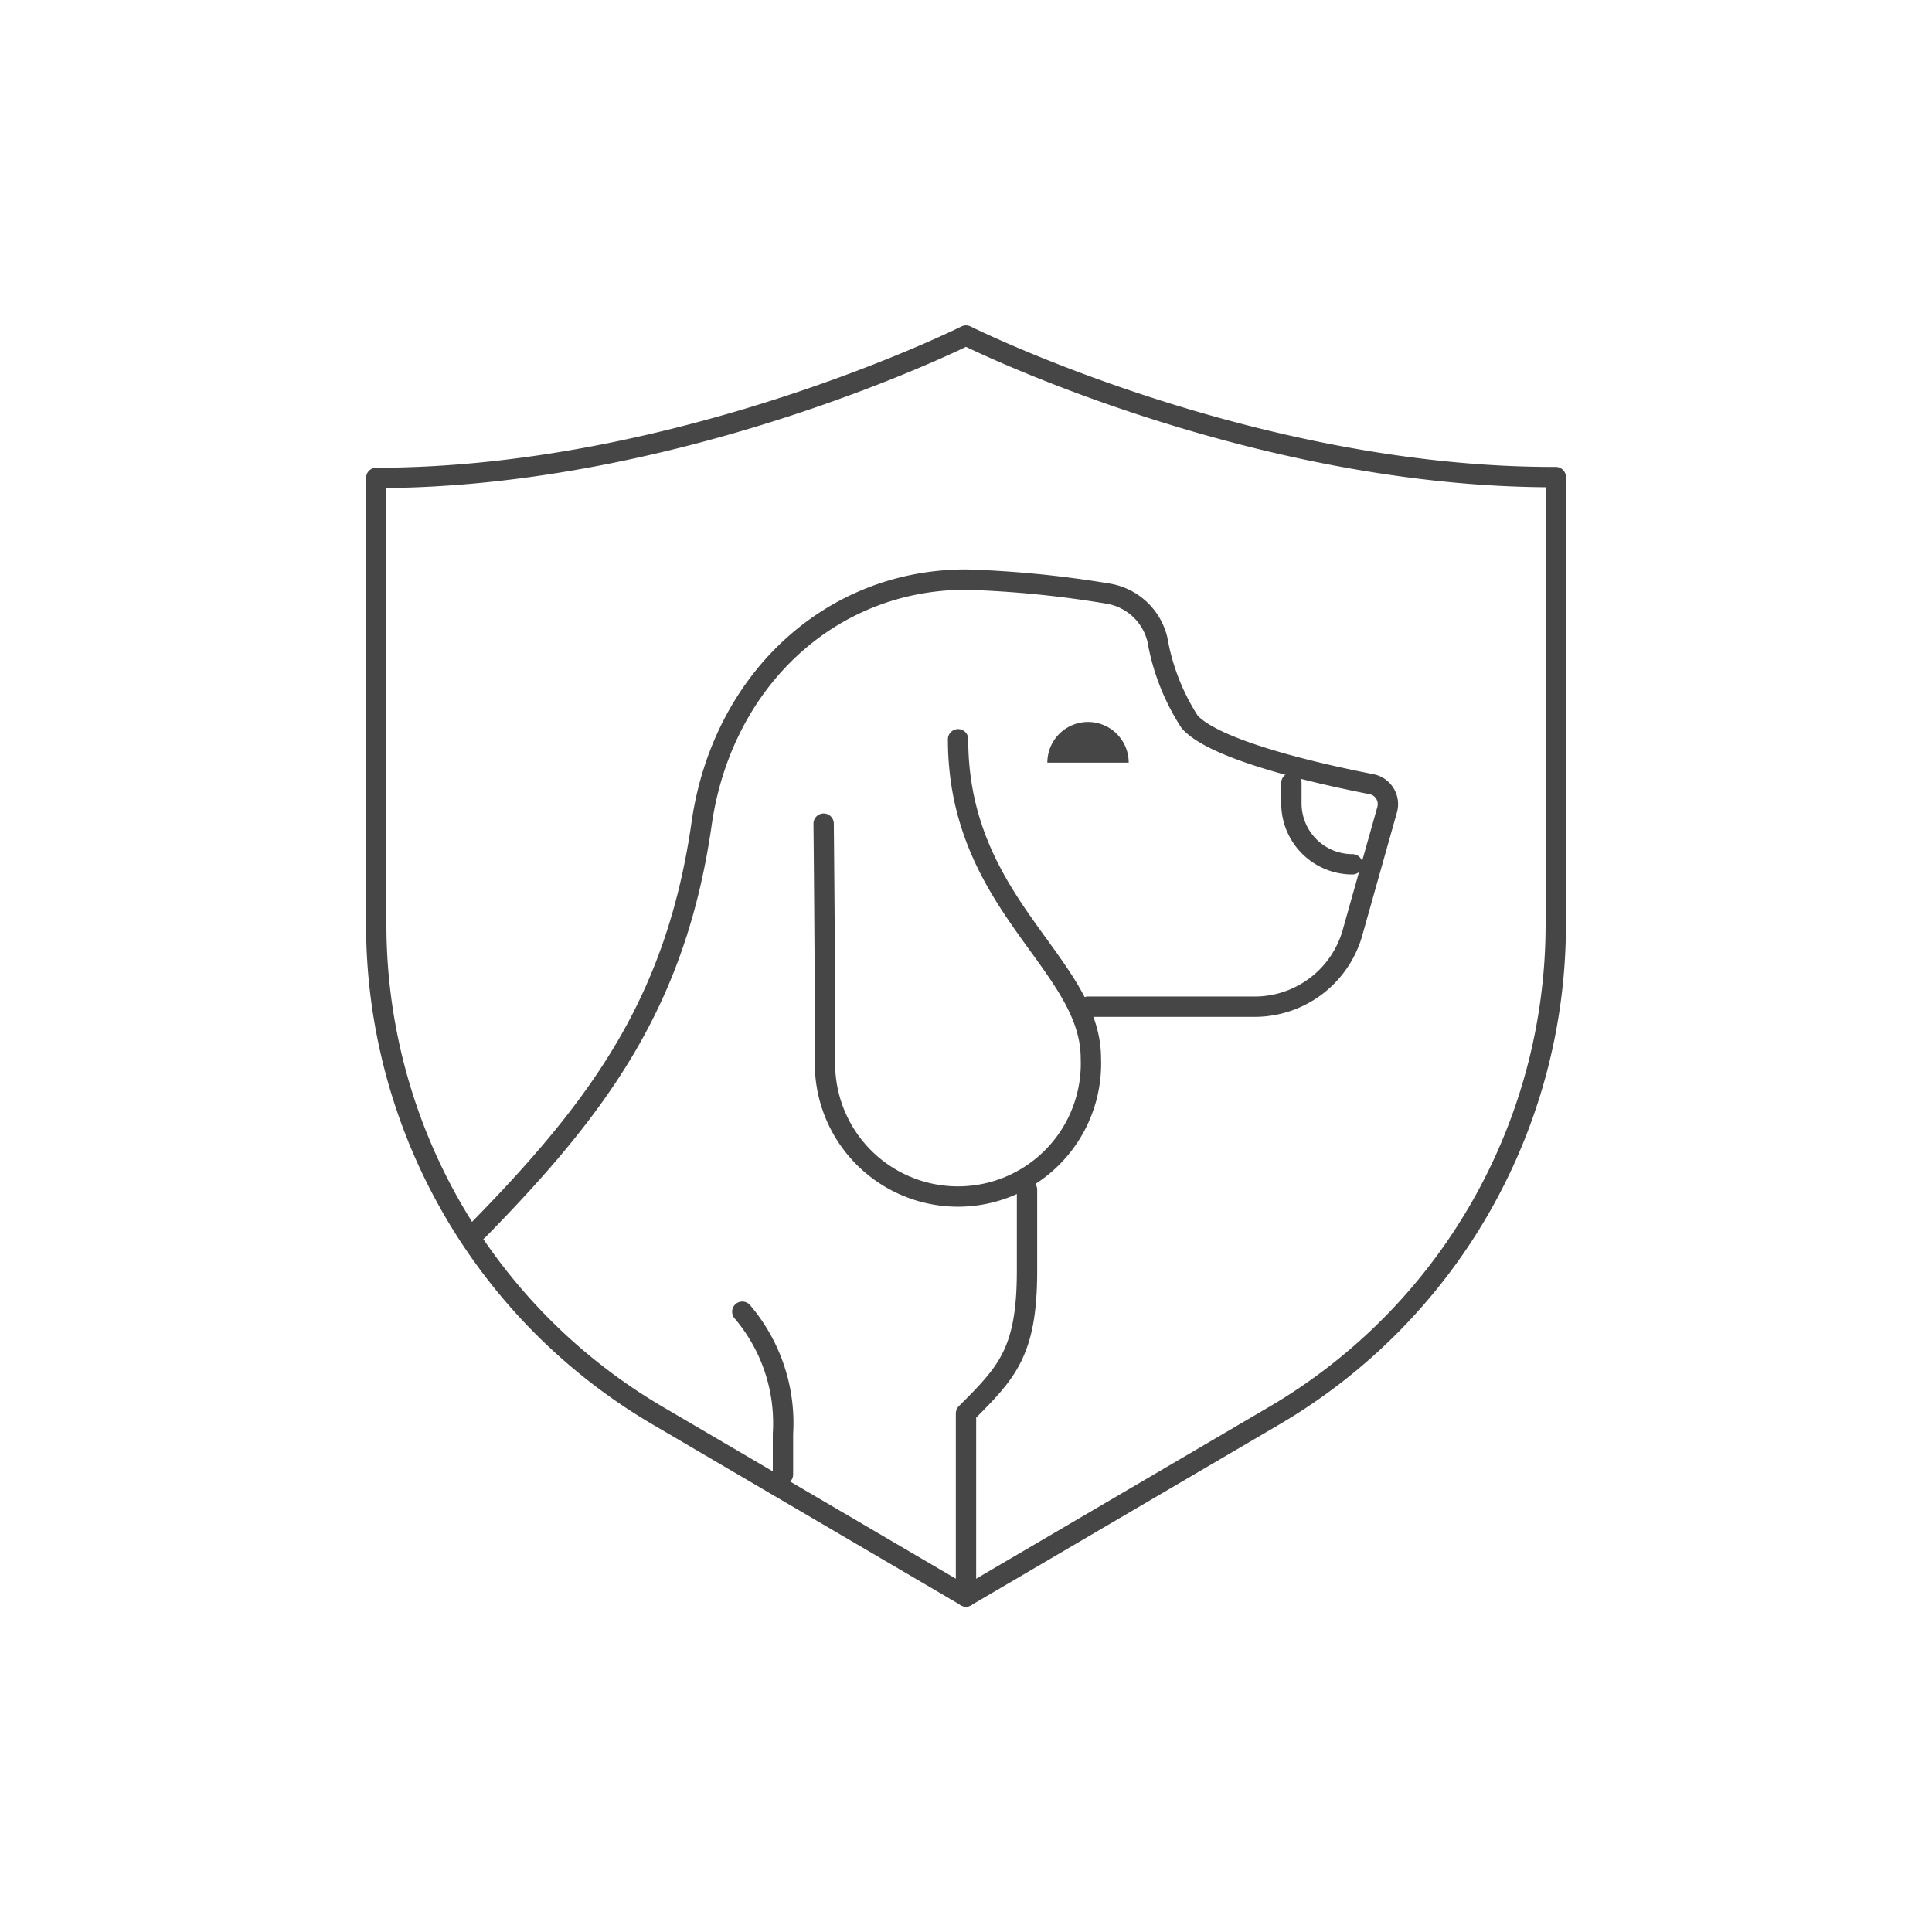<svg xmlns="http://www.w3.org/2000/svg" viewBox="0 0 95 95"><defs><style>.cls-1,.cls-3{fill:none;}.cls-1{stroke:#464646;stroke-linecap:round;stroke-linejoin:round;}.cls-2{fill:#464646;}</style></defs><g id="Layer_2" data-name="Layer 2"><g id="Capa_1" data-name="Capa 1"><g id="insurance"><path id="_Trazado_" data-name="&lt;Trazado&gt;" class="cls-1" d="M47.5,16.5s-14,7-29,7v22A28,28,0,0,0,32.34,69.61L47.5,78.5l15.16-8.89A28,28,0,0,0,76.5,45.46v-22C61.5,23.5,47.5,16.5,47.5,16.5Z"/><g id="dog"><path class="cls-1" d="M36.5,64.5a8.45,8.45,0,0,1,2,6v2"/><path class="cls-1" d="M47.5,78.5v-9c2-2,3-3,3-7v-4"/><path class="cls-1" d="M23.5,60.5c6-6.12,9.75-11.27,11-20,1-7,6.3-12,13-12a51.81,51.81,0,0,1,6.93.68,3,3,0,0,1,2.48,2.26A10.9,10.9,0,0,0,58.5,35.5c1.31,1.45,6.64,2.61,8.94,3.06a1,1,0,0,1,.77,1.25l-1.69,6A5,5,0,0,1,61.7,49.5H53.5"/><path class="cls-1" d="M40.5,40.5s.07,6.87.07,11.54a6.54,6.54,0,1,0,13.07,0c0-4.67-6.53-7.52-6.53-15.69"/><path class="cls-2" d="M51.5,37.5a2,2,0,0,1,4,0"/><path class="cls-1" d="M63.5,38.5v1a3,3,0,0,0,3,3h0"/></g></g><rect class="cls-3" width="95" height="95"/></g></g></svg>